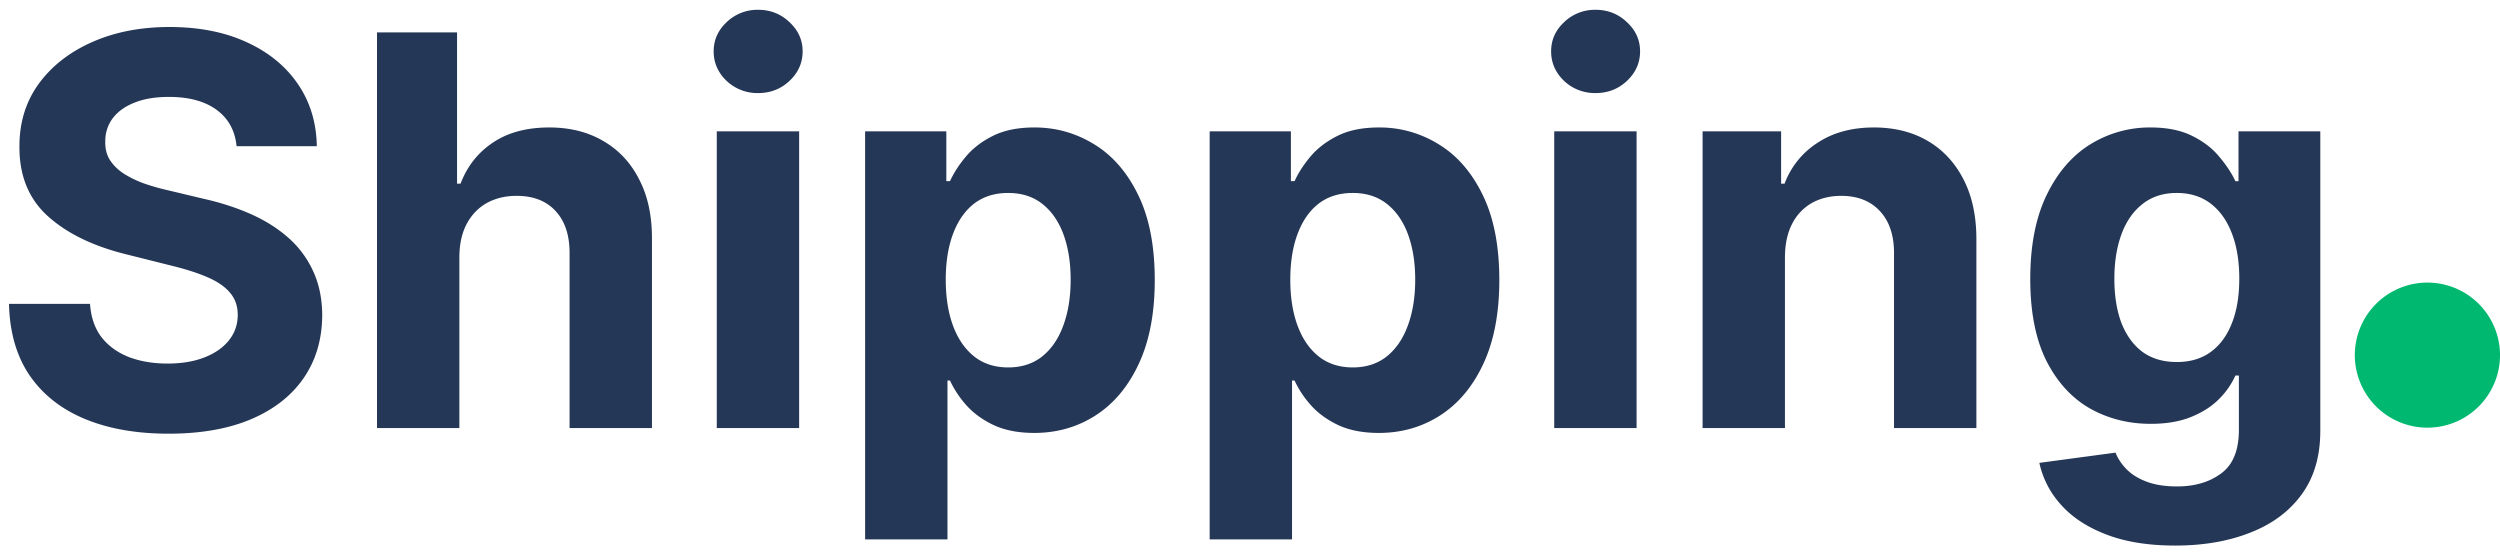 <svg xmlns="http://www.w3.org/2000/svg" width="135" height="30" fill="none"><path fill="#253757" d="M12.775 7.895c-.083-.842-.442-1.495-1.075-1.961-.633-.466-1.493-.7-2.579-.7-.738 0-1.36.105-1.869.313-.508.202-.898.484-1.17.846a2.032 2.032 0 0 0-.396 1.23c-.014.383.066.717.24 1.002.181.285.428.532.741.741a5.66 5.66 0 0 0 1.086.532c.411.146.85.271 1.316.376l1.921.459c.933.208 1.789.487 2.569.834.779.348 1.454.776 2.025 1.284a5.333 5.333 0 0 1 1.326 1.794c.32.689.484 1.478.49 2.369-.006 1.307-.34 2.44-1.002 3.4-.654.953-1.6 1.694-2.84 2.223-1.232.522-2.718.782-4.458.782-1.726 0-3.23-.264-4.51-.793-1.274-.528-2.27-1.31-2.986-2.347-.71-1.043-1.083-2.333-1.118-3.87h4.375c.049.716.254 1.314.616 1.794.37.473.86.83 1.472 1.074.62.237 1.32.355 2.099.355.766 0 1.43-.111 1.994-.334.571-.222 1.013-.532 1.326-.928.313-.397.47-.852.47-1.367 0-.48-.143-.883-.428-1.21-.278-.327-.69-.605-1.232-.835-.536-.23-1.194-.438-1.973-.626l-2.329-.584c-1.803-.438-3.226-1.123-4.27-2.055-1.044-.932-1.563-2.188-1.556-3.767-.007-1.293.338-2.424 1.034-3.39.703-.967 1.667-1.722 2.892-2.264 1.225-.543 2.617-.814 4.176-.814 1.587 0 2.973.271 4.156.814 1.19.542 2.116 1.297 2.777 2.264.662.966 1.003 2.086 1.023 3.359h-4.333Zm12.031 5.957v9.265h-4.448V1.75h4.323v8.169h.188c.362-.946.946-1.687 1.754-2.222.807-.543 1.82-.814 3.038-.814 1.114 0 2.085.243 2.913.73.835.48 1.483 1.172 1.942 2.077.467.897.696 1.971.69 3.223v10.204h-4.449v-9.41c.008-.989-.243-1.757-.751-2.307-.501-.549-1.204-.824-2.11-.824-.605 0-1.14.129-1.607.386-.46.258-.822.633-1.086 1.127-.258.487-.39 1.075-.397 1.763Zm13.9 9.265V7.092h4.448v16.025h-4.448ZM40.94 5.026a2.417 2.417 0 0 1-1.702-.657c-.466-.445-.7-.978-.7-1.597 0-.612.234-1.137.7-1.575A2.397 2.397 0 0 1 40.94.529c.661 0 1.225.223 1.692.668.473.438.71.963.71 1.575 0 .62-.237 1.152-.71 1.597-.467.438-1.03.657-1.692.657Zm5.776 24.1V7.092h4.386v2.691h.198c.195-.43.477-.87.846-1.314.376-.452.863-.828 1.462-1.127.605-.306 1.357-.459 2.255-.459 1.17 0 2.248.306 3.237.918.988.605 1.778 1.52 2.37 2.744.591 1.217.887 2.744.887 4.58 0 1.788-.289 3.297-.866 4.528-.571 1.224-1.35 2.153-2.34 2.786-.98.626-2.08.939-3.299.939-.863 0-1.597-.143-2.203-.428-.598-.285-1.089-.643-1.472-1.075a5.458 5.458 0 0 1-.877-1.325h-.136v8.576h-4.448Zm4.355-14.022c0 .953.132 1.784.396 2.494.265.71.648 1.262 1.149 1.659.5.39 1.11.584 1.827.584.724 0 1.336-.198 1.838-.595.5-.403.88-.96 1.138-1.67.264-.716.396-1.54.396-2.472 0-.925-.128-1.739-.386-2.441-.258-.703-.637-1.252-1.138-1.649-.501-.396-1.117-.594-1.848-.594-.724 0-1.337.191-1.838.573-.494.383-.873.926-1.138 1.628-.264.703-.396 1.53-.396 2.483Zm14.251 14.022V7.092h4.386v2.691h.198c.195-.43.477-.87.846-1.314.376-.452.863-.828 1.462-1.127.605-.306 1.357-.459 2.255-.459a6.03 6.03 0 0 1 3.236.918c.989.605 1.779 1.52 2.37 2.744.592 1.217.888 2.744.888 4.58 0 1.788-.289 3.297-.866 4.528-.571 1.224-1.351 2.153-2.34 2.786-.98.626-2.08.939-3.299.939-.863 0-1.597-.143-2.203-.428-.598-.285-1.089-.643-1.472-1.075a5.452 5.452 0 0 1-.877-1.325h-.136v8.576h-4.448Zm4.354-14.022c0 .953.133 1.784.397 2.494.265.71.647 1.262 1.149 1.659.5.39 1.11.584 1.827.584.724 0 1.336-.198 1.837-.595.502-.403.88-.96 1.139-1.67.264-.716.396-1.54.396-2.472 0-.925-.129-1.739-.386-2.441-.258-.703-.637-1.252-1.138-1.649-.501-.396-1.117-.594-1.848-.594-.724 0-1.337.191-1.838.573-.494.383-.873.926-1.138 1.628-.264.703-.397 1.53-.397 2.483Zm14.252 8.013V7.092h4.448v16.025h-4.448Zm2.235-18.091a2.417 2.417 0 0 1-1.702-.657c-.467-.445-.7-.978-.7-1.597 0-.612.233-1.137.7-1.575a2.397 2.397 0 0 1 1.702-.668c.66 0 1.225.223 1.691.668.474.438.71.963.71 1.575 0 .62-.236 1.152-.71 1.597-.466.438-1.03.657-1.691.657Zm10.224 8.826v9.265H91.94V7.092h4.24v2.827h.187a4.47 4.47 0 0 1 1.786-2.212c.835-.55 1.848-.824 3.038-.824 1.114 0 2.085.243 2.913.73.828.487 1.472 1.183 1.932 2.087.459.897.689 1.968.689 3.213v10.204h-4.448v-9.41c.007-.982-.244-1.747-.752-2.296-.508-.556-1.208-.835-2.099-.835-.598 0-1.127.129-1.587.386a2.692 2.692 0 0 0-1.065 1.127c-.25.487-.379 1.075-.386 1.763Zm21.067 15.608c-1.44 0-2.676-.198-3.706-.595-1.023-.39-1.838-.921-2.443-1.596a4.904 4.904 0 0 1-1.18-2.274l4.114-.553c.125.32.323.619.595.897.271.278.63.5 1.075.668.453.173 1.002.26 1.65.26.967 0 1.764-.236 2.391-.709.633-.466.95-1.248.95-2.347v-2.932h-.188a4.22 4.22 0 0 1-.877 1.262c-.39.397-.891.72-1.504.97-.612.251-1.343.376-2.192.376-1.204 0-2.301-.278-3.289-.834-.982-.564-1.765-1.423-2.349-2.577-.578-1.162-.867-2.63-.867-4.403 0-1.816.296-3.332.888-4.549.591-1.217 1.378-2.128 2.359-2.733a6.102 6.102 0 0 1 3.247-.908c.898 0 1.65.153 2.256.459.605.299 1.093.675 1.461 1.127.376.445.665.883.867 1.314h.167V7.092h4.417v16.181c0 1.364-.335 2.504-1.003 3.422-.668.918-1.594 1.607-2.777 2.066-1.176.466-2.53.7-4.062.7Zm.094-9.911c.717 0 1.323-.178 1.817-.532.501-.362.884-.877 1.149-1.544.271-.675.407-1.482.407-2.421 0-.939-.132-1.753-.397-2.441-.264-.696-.647-1.235-1.148-1.618-.502-.382-1.111-.573-1.828-.573-.73 0-1.347.198-1.848.594-.501.39-.88.933-1.138 1.628-.257.696-.386 1.499-.386 2.41 0 .925.129 1.725.386 2.4.265.667.644 1.186 1.138 1.554.501.362 1.118.543 1.848.543Z"/><path fill="#00B86F" d="M131.081 23.094a3.919 3.919 0 0 0 3.92-3.917 3.919 3.919 0 0 0-3.92-3.917 3.919 3.919 0 0 0-3.921 3.917 3.919 3.919 0 0 0 3.921 3.917Z"/></svg>